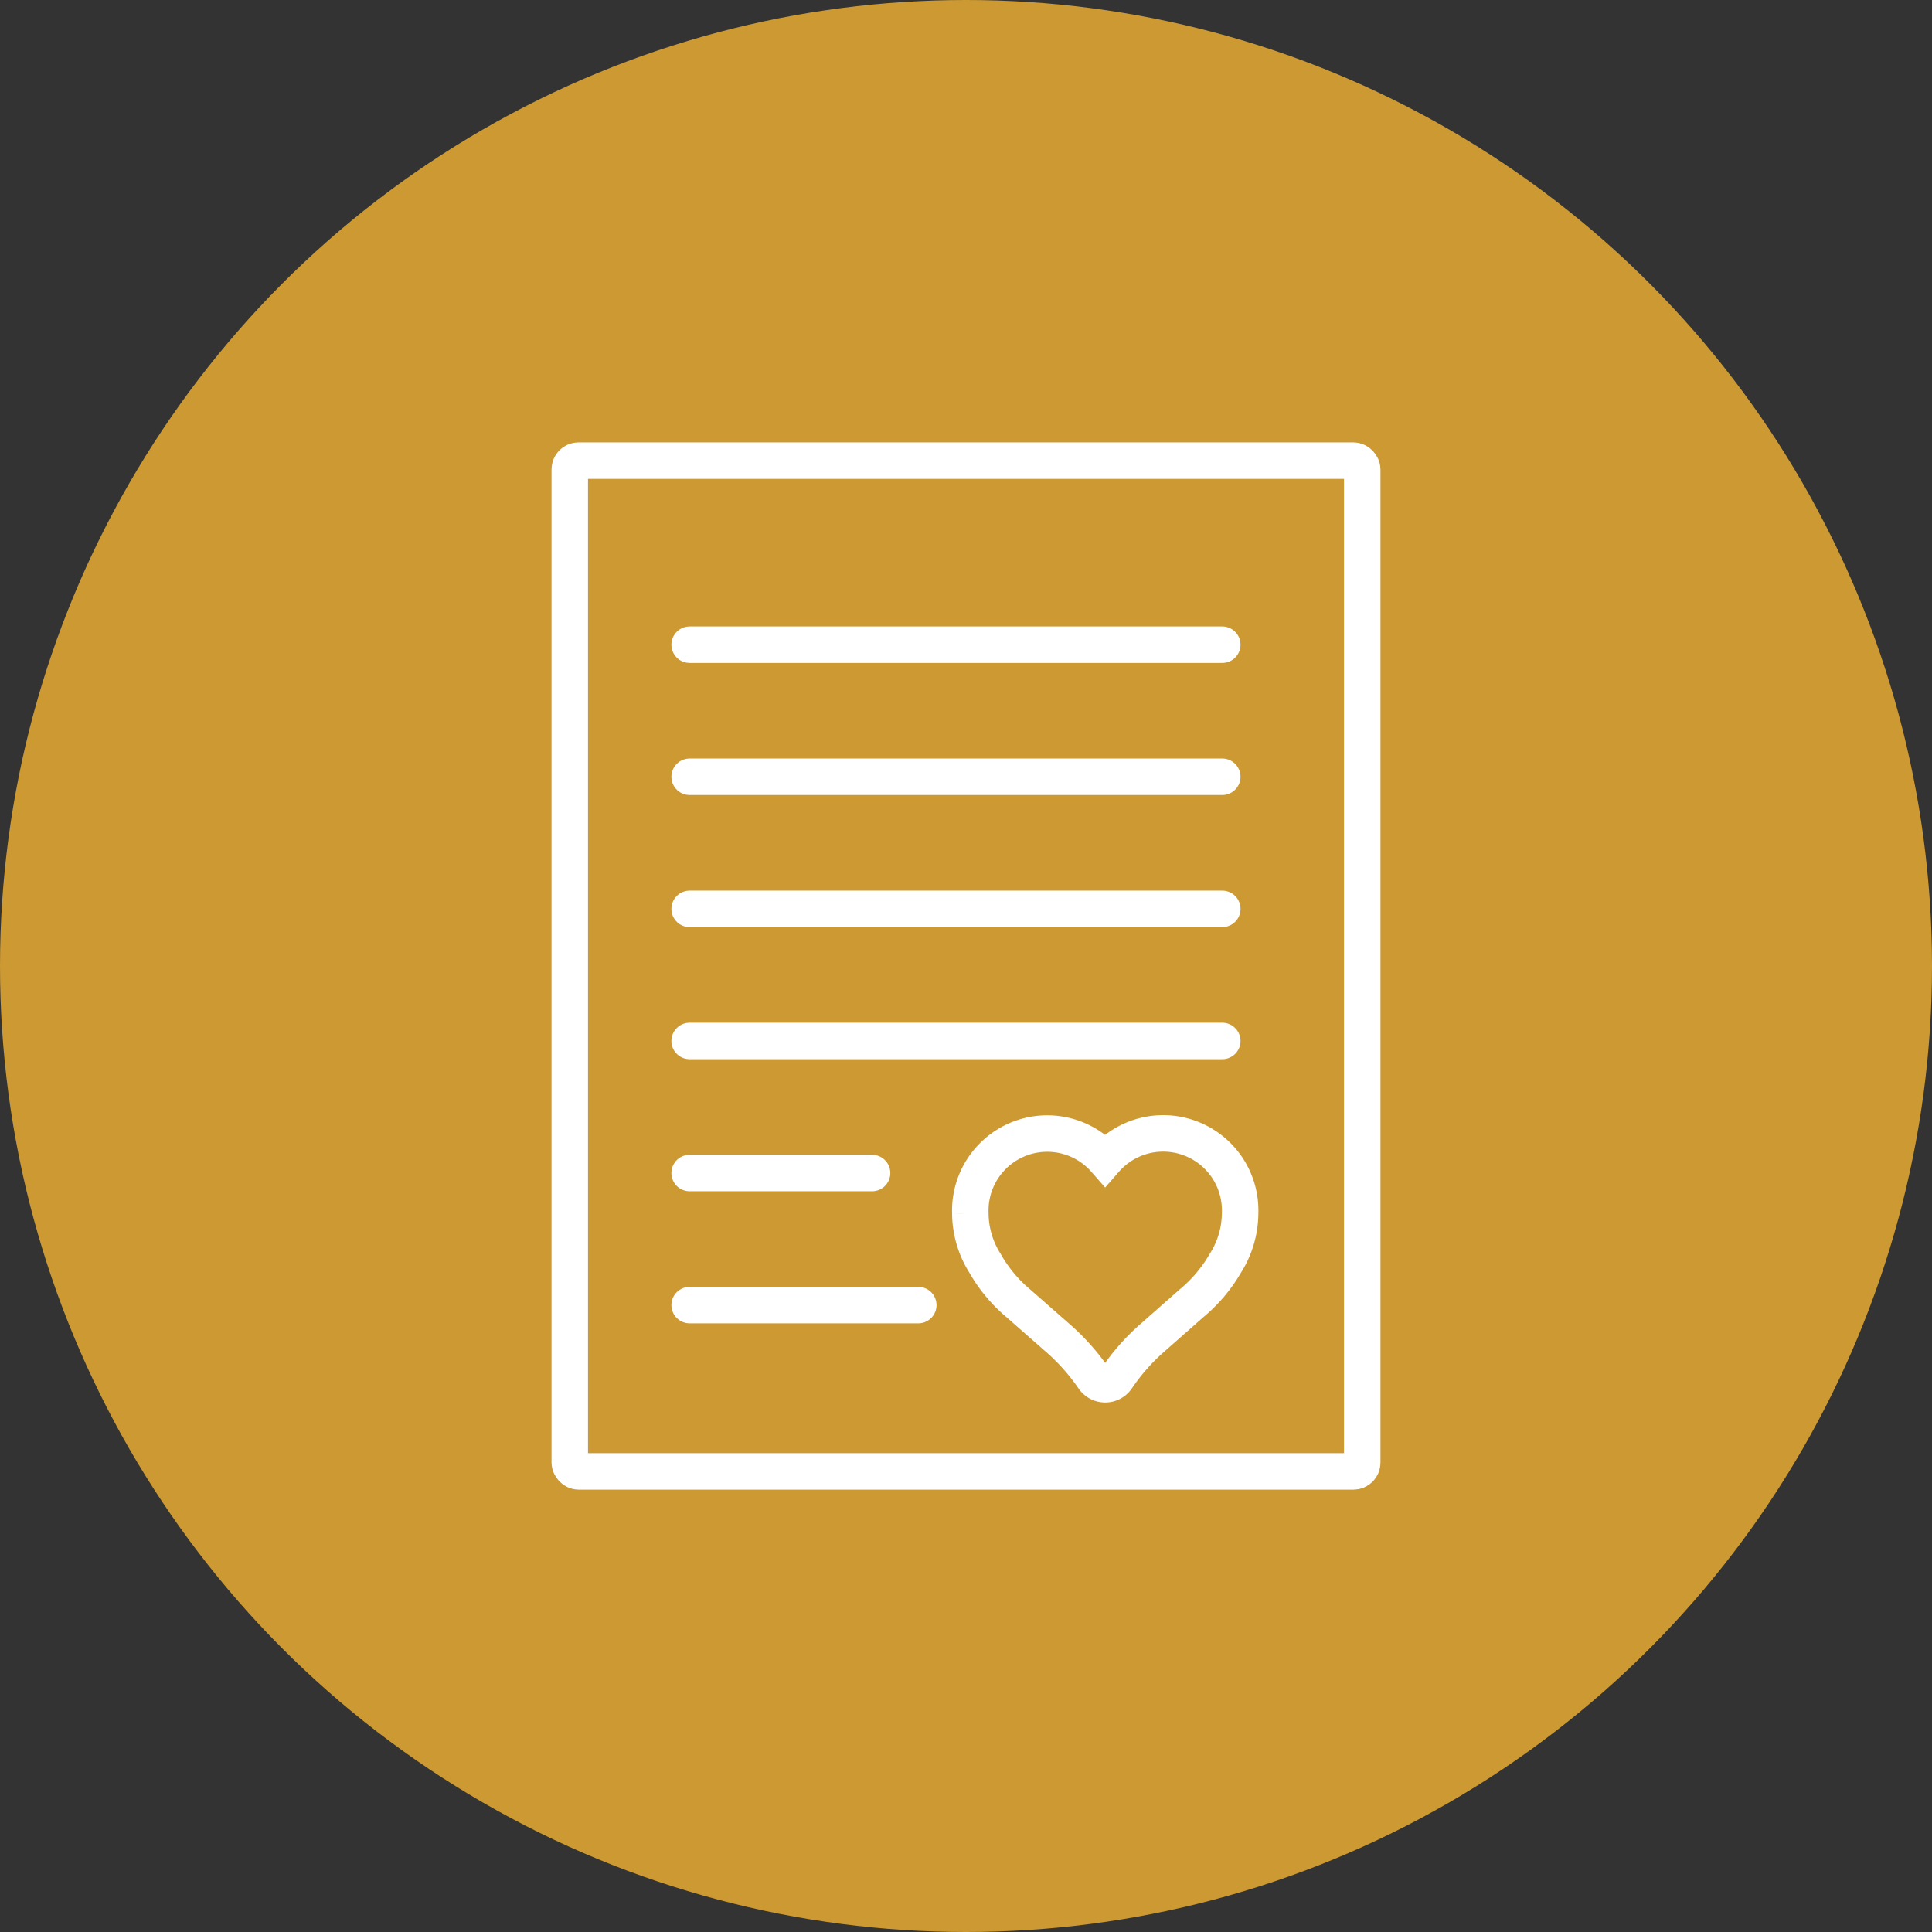 <?xml version="1.0" encoding="UTF-8"?>
<svg xmlns="http://www.w3.org/2000/svg" id="Layer_1" data-name="Layer 1" viewBox="0 0 794.44 794.44">
  <rect x="0" y="0" width="794.44" height="794.44" fill="#333333" stroke="none"/>
  <title>icon_application</title>
  <circle cx="397.22" cy="397.22" r="397.22" style="fill: #c93"></circle>
  <g>
    <rect x="234.29" y="189.41" width="325.86" height="415.63" rx="3.6" ry="3.6" style="fill: none;stroke: #fff;stroke-miterlimit: 10;stroke-width: 15px"></rect>
    <line x1="283.58" y1="265.1" x2="502.6" y2="265.1" style="fill: none;stroke: #fff;stroke-linecap: round;stroke-miterlimit: 10;stroke-width: 15px"></line>
    <line x1="283.58" y1="319.41" x2="502.6" y2="319.41" style="fill: none;stroke: #fff;stroke-linecap: round;stroke-miterlimit: 10;stroke-width: 15px"></line>
    <line x1="283.58" y1="373.73" x2="502.6" y2="373.73" style="fill: none;stroke: #fff;stroke-linecap: round;stroke-miterlimit: 10;stroke-width: 15px"></line>
    <line x1="283.58" y1="428.04" x2="502.6" y2="428.04" style="fill: none;stroke: #fff;stroke-linecap: round;stroke-miterlimit: 10;stroke-width: 15px"></line>
    <line x1="283.58" y1="482.35" x2="358.6" y2="482.35" style="fill: none;stroke: #fff;stroke-linecap: round;stroke-miterlimit: 10;stroke-width: 15px"></line>
    <line x1="283.58" y1="536.66" x2="377.6" y2="536.66" style="fill: none;stroke: #fff;stroke-linecap: round;stroke-miterlimit: 10;stroke-width: 15px"></line>
    <path d="M509.93,498.8a31.65,31.65,0,0,0-55.5-21.88A31.64,31.64,0,0,0,399,498.76h0v.16h0a38.88,38.88,0,0,0,6.07,20.6,60.31,60.31,0,0,0,13.57,16.32l15.8,13.87v0h0a88,88,0,0,1,15.18,16.89h0a5.78,5.78,0,0,0,9.67,0h0a85.76,85.76,0,0,1,14.94-16.82h0l0,0,15.81-13.94a60.81,60.81,0,0,0,13.8-16.34A38.73,38.73,0,0,0,509.93,499h0v0s0-.08,0-.12Z" style="fill: none;stroke: #fff;stroke-linecap: round;stroke-miterlimit: 10;stroke-width: 15px"></path>
  </g>
</svg>
